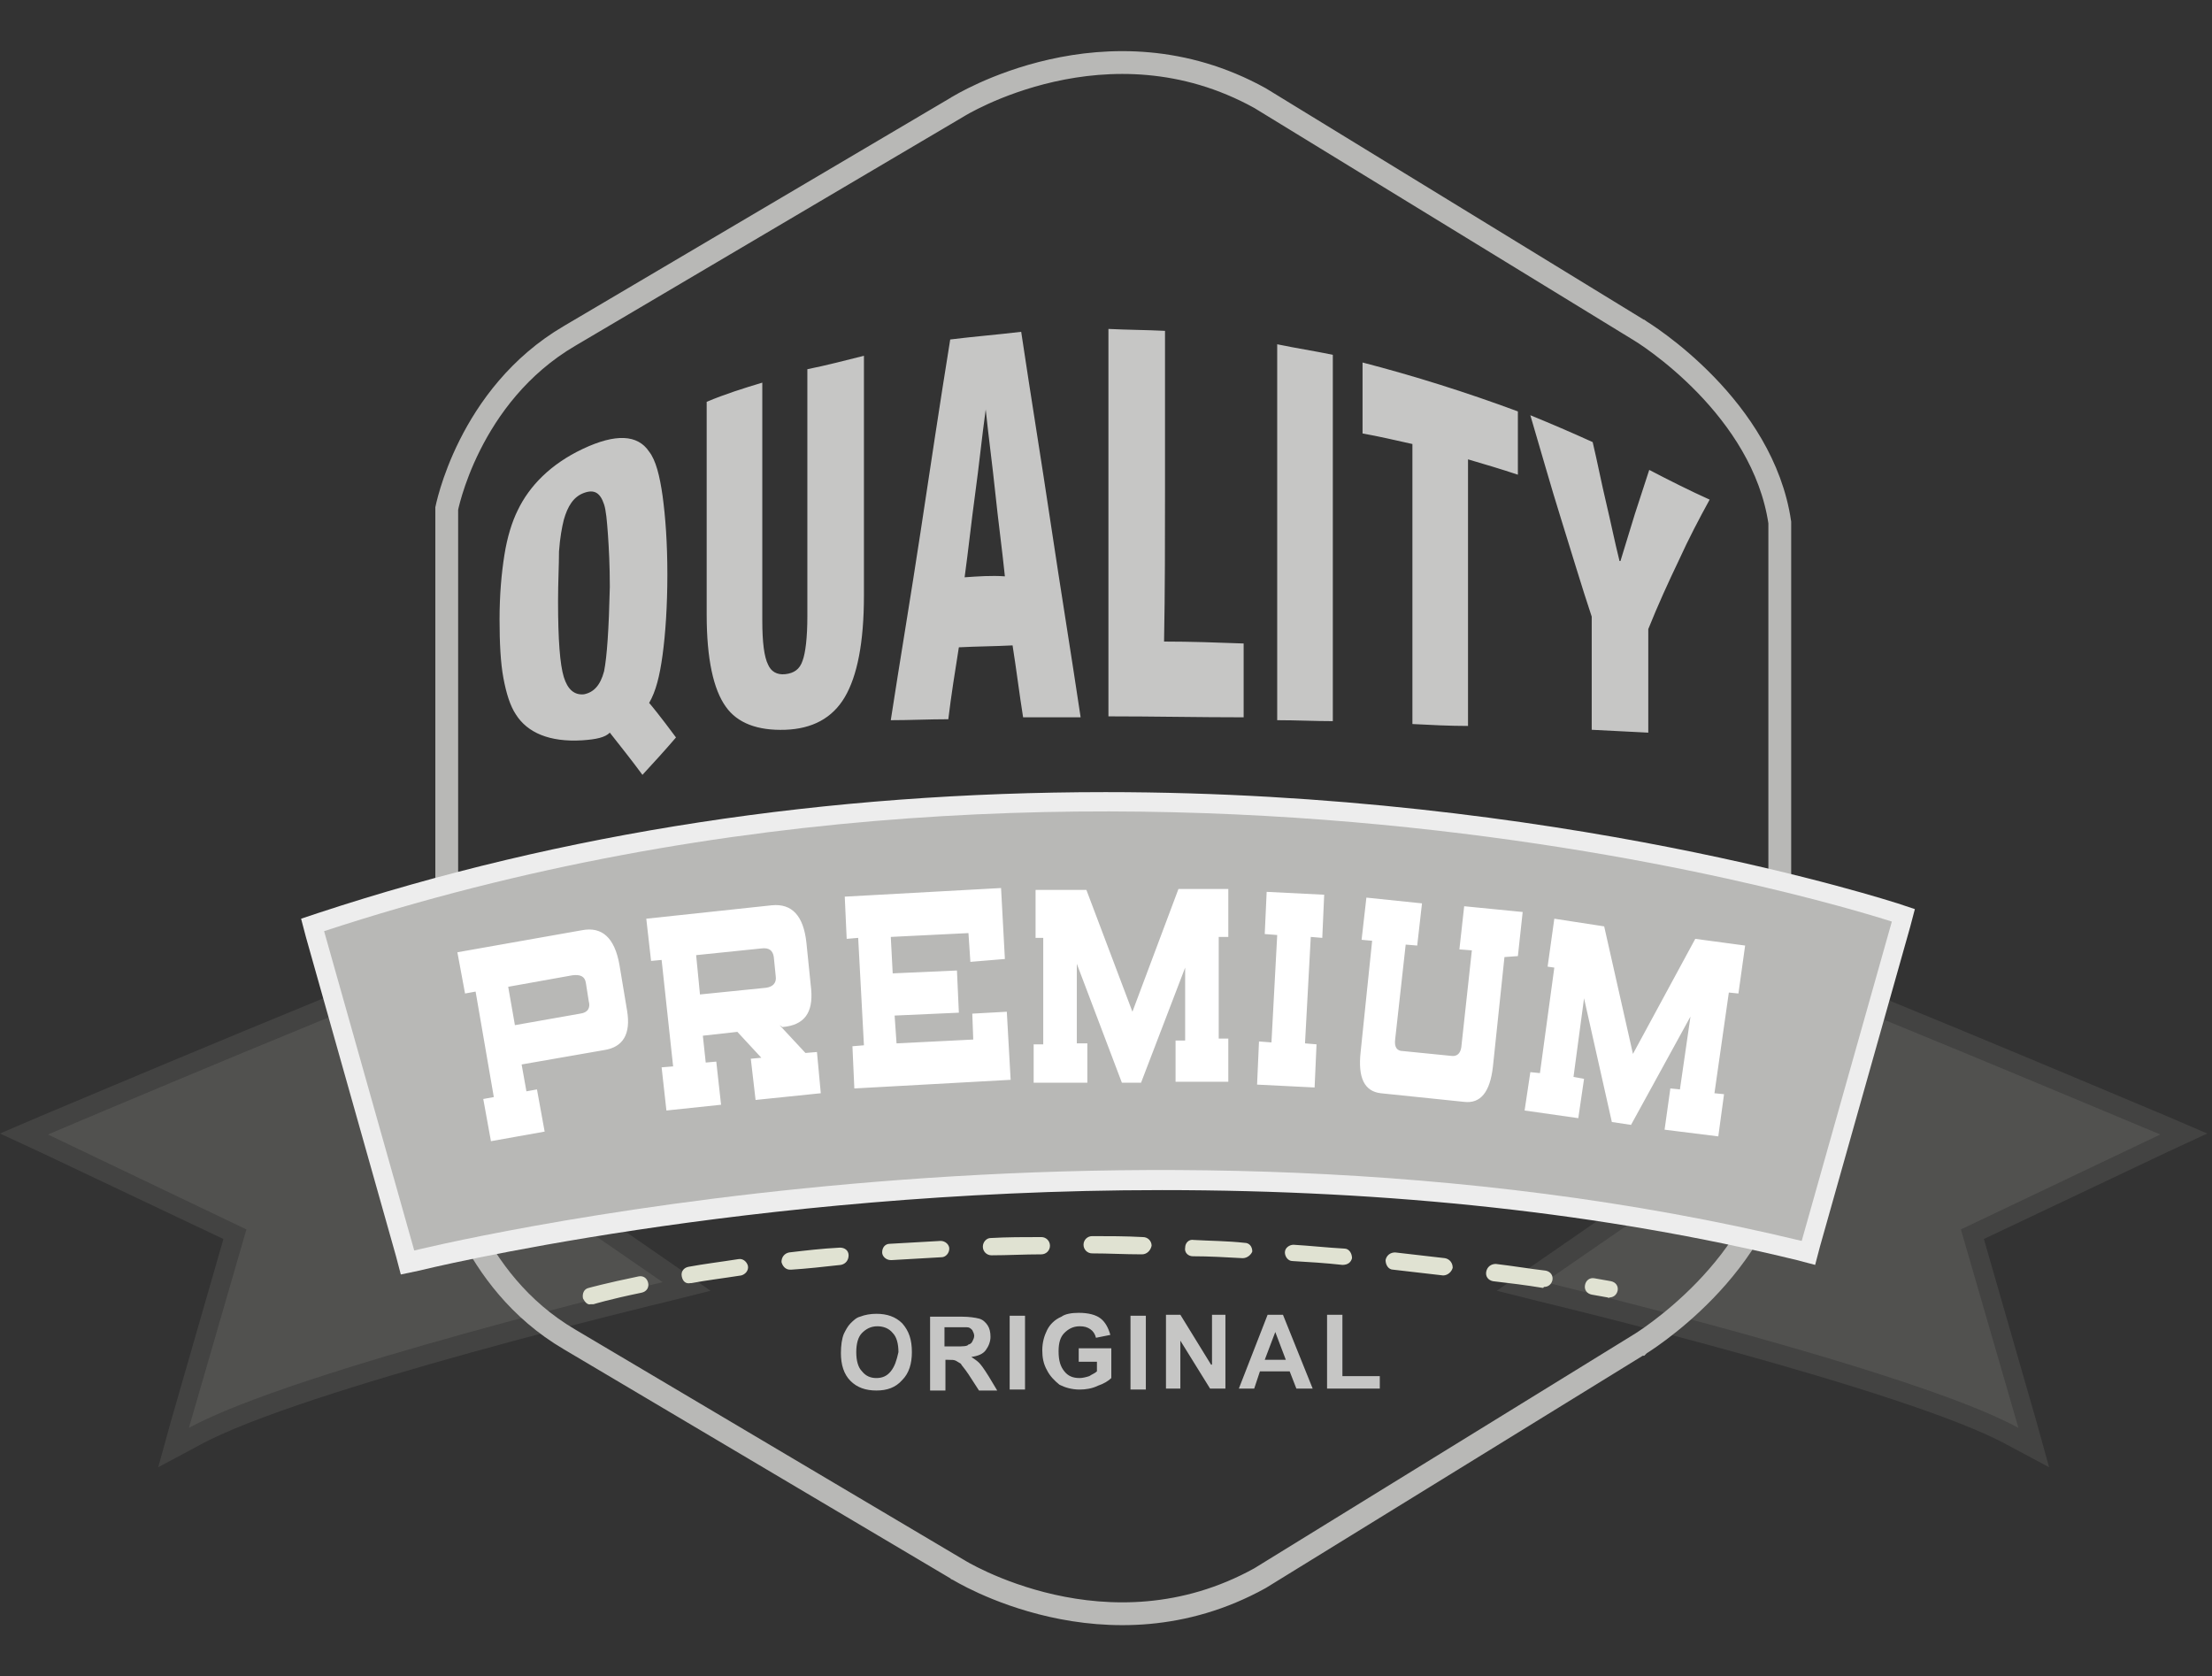 <svg width="194" height="147" viewBox="0 0 194 147" fill="none" xmlns="http://www.w3.org/2000/svg">
<rect x="0" y="0" width="194" height="147" fill="#333333" stroke="none"/>
<path d="M179.712 128.667L176.095 126.733C167.265 121.855 135.309 114.203 134.973 114.118L131.272 113.193L134.384 111.007L143.635 104.616L149.605 83.508L150.11 81.826L151.792 82.33C156.669 83.76 188.626 97.299 190.055 97.888L193.587 99.402L190.139 101L173.993 108.652L178.618 124.715L179.712 128.667Z" fill="#B8B8B6" fill-opacity="0.12"/>
<path d="M151.373 84.012L145.234 105.709L135.479 112.437C135.479 112.437 167.855 120.173 177.022 125.219L171.976 107.811L189.468 99.486C189.384 99.486 156.166 85.442 151.373 84.012Z" fill="#B8B8B6" fill-opacity="0.12"/>
<path d="M13.876 128.668L17.492 126.733C26.322 121.856 58.278 114.203 58.615 114.119L62.315 113.194L59.203 111.007L49.953 104.616L43.982 83.508L43.477 81.826L41.796 82.331C36.918 83.76 4.962 97.3 3.532 97.888L0 99.402L3.448 101L19.594 108.653L14.969 124.715L13.876 128.668Z" fill="#B8B8B6" fill-opacity="0.12"/>
<path d="M42.216 84.012L48.355 105.709L58.111 112.437C58.111 112.437 25.734 120.173 16.567 125.219L21.613 107.811L4.205 99.486C4.205 99.486 37.339 85.442 42.216 84.012Z" fill="#B8B8B6" fill-opacity="0.12"/>
<path d="M156.093 45.815V46.421V100.442C155.523 105.738 152.505 110.084 149.541 113.15C148.061 114.68 146.616 115.871 145.541 116.677C145.005 117.08 144.562 117.386 144.257 117.589C144.104 117.691 143.985 117.767 143.907 117.817C143.867 117.842 143.838 117.86 143.819 117.872L143.798 117.884L143.795 117.887L143.794 117.887L143.794 117.887L143.794 117.887L143.785 117.892L110.503 138.399C103.805 142.104 97.207 141.929 92.243 140.81C89.759 140.25 87.695 139.455 86.256 138.802C85.537 138.475 84.975 138.185 84.597 137.978C84.408 137.875 84.265 137.793 84.171 137.738C84.124 137.71 84.09 137.689 84.067 137.676L84.044 137.661L84.04 137.659L84.04 137.659L84.04 137.659L84.039 137.658L84.029 137.652L84.019 137.646L49.96 117.463L49.955 117.46C45.505 114.854 42.803 111.056 41.209 107.878C40.413 106.291 39.899 104.87 39.585 103.85C39.428 103.34 39.322 102.931 39.255 102.654C39.221 102.515 39.198 102.41 39.184 102.34C39.183 102.337 39.182 102.333 39.181 102.329V44.587C39.182 44.583 39.183 44.579 39.184 44.576C39.198 44.506 39.221 44.401 39.255 44.262C39.322 43.985 39.428 43.576 39.585 43.066C39.899 42.046 40.413 40.625 41.209 39.038C42.803 35.86 45.505 32.062 49.955 29.456L49.958 29.454L84.017 9.355L84.029 9.348L84.039 9.342L84.04 9.341L84.04 9.341L84.04 9.341L84.044 9.339L84.067 9.324C84.09 9.311 84.124 9.29 84.171 9.262C84.265 9.207 84.408 9.125 84.597 9.022C84.975 8.815 85.537 8.525 86.256 8.198C87.695 7.545 89.759 6.75 92.243 6.19C97.207 5.071 103.806 4.896 110.505 8.601L143.872 29.025L143.878 29.029L143.878 29.029L143.879 29.029L143.879 29.029L143.883 29.032L143.903 29.044C143.922 29.056 143.951 29.074 143.991 29.099C144.069 29.149 144.188 29.225 144.341 29.327C144.646 29.53 145.089 29.836 145.625 30.239C146.7 31.045 148.145 32.236 149.625 33.766C152.465 36.704 155.355 40.817 156.093 45.815Z" stroke="#B8B8B6" stroke-width="2"/>
<path d="M35.153 111.764L34.732 110.166L26.827 82.162L26.407 80.564L27.921 80.06C49.365 72.996 72.575 69.464 96.963 69.464C136.656 69.464 166.09 79.135 166.426 79.219L167.94 79.724L167.519 81.321L159.614 109.325L159.194 110.923L157.596 110.503C140.693 106.382 121.94 104.364 101.925 104.364C65.511 104.364 37.087 111.344 36.751 111.428L35.153 111.764Z" fill="#EDEDED"/>
<path d="M28.425 81.657L36.33 109.661C36.33 109.661 98.056 94.356 158.016 108.82L165.921 80.816C165.837 80.816 98.897 58.531 28.425 81.657Z" fill="#B8B8B6"/>
<path d="M51.131 113.866C51.047 113.446 51.215 113.025 51.636 112.941C51.636 112.941 53.149 112.521 56.008 111.932C56.429 111.848 56.765 112.1 56.849 112.521C56.934 112.941 56.681 113.277 56.261 113.362C53.401 113.95 52.056 114.371 52.056 114.371C51.972 114.371 51.888 114.371 51.804 114.371C51.551 114.455 51.299 114.203 51.131 113.866ZM141.029 113.782C140.525 113.698 140.104 113.614 139.6 113.53C139.179 113.446 138.927 113.109 139.011 112.689C139.095 112.268 139.431 112.016 139.852 112.1C140.356 112.184 140.777 112.268 141.282 112.352C141.702 112.437 141.954 112.773 141.87 113.193C141.786 113.53 141.534 113.782 141.113 113.782C141.113 113.866 141.113 113.866 141.029 113.782ZM135.311 112.941C133.797 112.689 132.367 112.521 130.938 112.352C130.517 112.268 130.265 111.932 130.349 111.511C130.433 111.091 130.77 110.839 131.19 110.839C132.62 111.007 134.133 111.259 135.563 111.427C135.984 111.511 136.236 111.848 136.152 112.268C136.068 112.605 135.815 112.857 135.395 112.857C135.395 112.941 135.311 112.941 135.311 112.941ZM59.793 111.932C59.709 111.511 59.961 111.175 60.381 111.091C61.727 110.839 63.157 110.67 64.754 110.418C65.175 110.334 65.511 110.67 65.595 111.007C65.68 111.427 65.343 111.764 65.007 111.848C63.409 112.1 61.979 112.268 60.634 112.521C60.55 112.521 60.55 112.521 60.55 112.521C60.129 112.605 59.877 112.352 59.793 111.932ZM126.565 111.848C125.051 111.68 123.621 111.511 122.192 111.343C121.771 111.343 121.519 110.923 121.519 110.502C121.603 110.082 121.94 109.83 122.36 109.83C123.79 109.998 125.303 110.166 126.733 110.334C127.153 110.418 127.406 110.755 127.406 111.175C127.322 111.511 126.985 111.848 126.565 111.848ZM68.539 110.67C68.539 110.25 68.791 109.914 69.212 109.83C70.641 109.661 72.071 109.493 73.668 109.409C74.089 109.409 74.425 109.661 74.425 110.082C74.425 110.502 74.173 110.839 73.753 110.923C72.239 111.091 70.725 111.259 69.38 111.343H69.296C68.875 111.343 68.623 111.007 68.539 110.67ZM117.735 110.923C116.221 110.755 114.791 110.67 113.362 110.586C112.941 110.586 112.689 110.166 112.689 109.83C112.689 109.409 113.109 109.157 113.446 109.157C114.875 109.241 116.389 109.409 117.903 109.493C118.323 109.493 118.576 109.914 118.576 110.334C118.492 110.67 118.239 110.923 117.735 110.923C117.819 110.923 117.819 110.923 117.735 110.923ZM77.369 109.83C77.369 109.409 77.621 109.073 78.041 109.073C79.471 108.989 80.985 108.904 82.499 108.82C82.919 108.82 83.255 109.157 83.255 109.493C83.255 109.914 82.919 110.25 82.583 110.25C81.069 110.334 79.639 110.418 78.21 110.502C78.21 110.502 78.21 110.502 78.126 110.502C77.705 110.502 77.369 110.166 77.369 109.83ZM108.989 110.334C107.475 110.25 106.045 110.166 104.616 110.166C104.195 110.166 103.859 109.83 103.943 109.409C103.943 108.989 104.279 108.652 104.7 108.736C106.13 108.82 107.643 108.82 109.157 108.989C109.577 108.989 109.83 109.325 109.83 109.745C109.746 109.998 109.409 110.334 108.989 110.334ZM86.199 109.325C86.199 108.904 86.535 108.568 86.872 108.568C88.301 108.484 89.815 108.484 91.329 108.484C91.749 108.484 92.085 108.82 92.085 109.241C92.085 109.661 91.749 109.998 91.329 109.998C89.815 109.998 88.385 110.082 86.956 110.082C86.535 110.082 86.199 109.745 86.199 109.325ZM100.159 109.998C98.645 109.998 97.215 109.914 95.786 109.914C95.365 109.914 95.029 109.577 95.029 109.157C95.029 108.736 95.365 108.4 95.786 108.4C97.215 108.4 98.729 108.4 100.243 108.484C100.663 108.484 101 108.82 101 109.241C100.916 109.661 100.579 109.998 100.159 109.998Z" fill="#E0E2D2"/>
<path d="M58.11 57.438C58.362 55.588 58.53 53.149 58.53 50.374C58.53 47.599 58.362 45.328 58.11 43.478C57.858 41.712 57.521 40.366 56.932 39.609C55.923 38.096 53.989 38.012 51.13 39.357C48.271 40.703 46.42 42.637 45.411 44.739C44.907 45.748 44.486 47.094 44.234 48.692C43.982 50.29 43.813 52.14 43.813 54.326C43.813 56.344 43.898 58.111 44.15 59.456C44.402 60.802 44.739 61.895 45.243 62.652C46.252 64.249 48.187 65.091 51.046 64.922C52.307 64.838 53.064 64.67 53.484 64.249C54.41 65.427 55.419 66.688 56.344 67.95C57.353 66.856 58.278 65.847 59.287 64.67C57.858 62.736 57.017 61.727 56.932 61.643C57.521 60.633 57.858 59.288 58.11 57.438ZM52.98 58.867C52.644 60.129 52.055 60.718 51.214 60.886C50.373 60.97 49.784 60.465 49.448 59.372C49.111 58.279 48.943 56.092 48.943 52.728C48.943 51.047 49.027 49.533 49.027 48.355C49.111 47.178 49.28 46.253 49.448 45.58C49.784 44.403 50.289 43.562 51.214 43.226C52.139 42.889 52.644 43.226 52.98 44.235C53.148 44.739 53.232 45.664 53.316 46.842C53.4 48.019 53.484 49.617 53.484 51.467C53.4 55.167 53.232 57.606 52.98 58.867ZM70.808 43.226C70.808 46.842 70.808 50.458 70.808 54.074C70.808 55.924 70.64 57.27 70.388 57.942C70.135 58.699 69.631 59.036 68.874 59.12C68.117 59.204 67.613 58.867 67.36 58.279C67.024 57.606 66.856 56.344 66.856 54.41C66.856 50.962 66.856 47.43 66.856 43.983C66.856 40.535 66.856 37.002 66.856 33.555C65.174 34.059 63.576 34.564 61.978 35.236C61.978 38.348 61.978 41.46 61.978 44.571C61.978 47.683 61.978 50.794 61.978 53.906C61.978 57.774 62.567 60.465 63.66 61.979C64.669 63.409 66.435 64.081 68.874 63.997C71.229 63.913 72.995 62.988 74.088 61.138C75.181 59.288 75.77 56.344 75.77 52.224C75.77 48.692 75.77 45.16 75.77 41.712C75.77 38.18 75.77 34.648 75.77 31.2C74.088 31.62 72.49 32.041 70.808 32.377C70.808 35.993 70.808 39.609 70.808 43.226ZM89.562 29.098C87.459 29.35 85.357 29.518 83.338 29.77C82.413 35.489 81.573 41.123 80.731 46.673C79.891 52.224 78.966 57.69 78.124 63.156C79.806 63.156 81.488 63.072 83.17 63.072C83.423 60.97 83.759 58.867 84.095 56.765C85.693 56.681 87.207 56.681 88.805 56.597C89.141 58.699 89.393 60.802 89.73 62.904C91.412 62.904 93.094 62.904 94.775 62.904C93.934 57.27 93.01 51.635 92.168 46.001C91.328 40.366 90.403 34.732 89.562 29.098ZM84.6 50.626C84.936 48.187 85.189 45.748 85.525 43.31C85.861 40.871 86.114 38.348 86.45 35.909C86.702 38.348 87.039 40.787 87.291 43.226C87.543 45.664 87.88 48.103 88.132 50.542C86.955 50.458 85.777 50.542 84.6 50.626ZM102.176 42.721C102.176 38.18 102.176 33.639 102.176 29.013C100.494 28.929 98.896 28.929 97.214 28.845C97.214 34.48 97.214 40.198 97.214 45.833C97.214 51.467 97.214 57.185 97.214 62.82C101.167 62.82 105.119 62.904 109.072 62.904C109.072 60.718 109.072 58.615 109.072 56.429C106.717 56.344 104.447 56.26 102.092 56.26C102.176 51.888 102.176 47.262 102.176 42.721ZM112.015 46.673C112.015 52.14 112.015 57.606 112.015 63.156C113.697 63.156 115.295 63.24 116.893 63.24C116.893 57.858 116.893 52.56 116.893 47.178C116.893 41.796 116.893 36.498 116.893 31.116C115.295 30.779 113.613 30.527 112.015 30.191C112.015 35.657 112.015 41.123 112.015 46.673ZM119.5 38.012C120.929 38.264 122.359 38.6 123.873 38.937C123.873 43.057 123.873 47.094 123.873 51.215C123.873 55.335 123.873 59.372 123.873 63.493C125.47 63.577 127.152 63.661 128.75 63.661C128.75 59.792 128.75 55.84 128.75 51.971C128.75 48.103 128.75 44.151 128.75 40.282C130.18 40.703 131.609 41.123 133.123 41.628C133.123 39.778 133.123 37.928 133.123 36.078C128.582 34.395 124.041 32.966 119.5 31.789C119.5 33.807 119.5 35.909 119.5 38.012ZM144.644 41.207C144.224 42.469 143.803 43.814 143.383 45.076C142.962 46.421 142.542 47.851 142.121 49.196C142.121 49.196 142.121 49.196 142.037 49.196C141.617 47.514 141.28 45.833 140.86 44.066C140.439 42.3 140.103 40.535 139.683 38.769C137.833 37.928 136.067 37.171 134.216 36.414C135.141 39.525 135.982 42.553 136.907 45.496C137.833 48.44 138.673 51.299 139.599 54.074C139.599 55.756 139.599 57.354 139.599 59.036C139.599 60.718 139.599 62.315 139.599 63.997C141.196 64.081 142.878 64.165 144.56 64.249C144.56 62.736 144.56 61.222 144.56 59.708C144.56 58.195 144.56 56.681 144.56 55.167C145.401 53.065 146.326 51.047 147.251 49.112C148.092 47.262 149.017 45.496 149.942 43.814C148.26 43.057 146.41 42.132 144.644 41.207Z" fill="#C6C6C5"/>
<path d="M52.98 92.086L45.748 93.347L46.169 95.702L47.094 95.534L47.767 99.234L43.057 100.075L42.384 96.375L43.309 96.206L41.712 86.956L40.786 87.124L40.114 83.508L51.046 81.574C52.812 81.237 53.906 82.246 54.326 84.601L54.999 88.638C55.335 90.656 54.662 91.833 52.98 92.086ZM51.383 86.199C51.298 85.61 50.878 85.442 50.205 85.526L44.571 86.535L45.16 89.899L50.878 88.89C51.551 88.806 51.803 88.385 51.635 87.797L51.383 86.199ZM68.37 89.899L70.641 92.338L71.65 92.254L71.986 95.87L66.267 96.459L65.847 92.843L66.772 92.758L64.67 90.488L61.642 90.824L61.895 93.179L62.82 93.095L63.24 96.879L58.447 97.384L58.026 93.599L59.035 93.515L58.026 84.181L57.101 84.265L56.681 80.565L67.697 79.387C69.463 79.219 70.472 80.312 70.725 82.667L71.145 86.788C71.313 88.806 70.556 89.899 68.622 90.067L68.37 89.899ZM67.865 83.928C67.781 83.34 67.445 83.088 66.772 83.172L61.054 83.76L61.39 87.208L67.193 86.62C67.781 86.535 68.118 86.199 68.034 85.61L67.865 83.928ZM85.105 84.349L84.937 81.826L78.125 82.162L78.293 85.358L83.928 85.106L84.096 88.806L78.461 89.058L78.63 91.497L85.357 91.161L85.273 88.89L88.301 88.722L88.637 94.693L74.929 95.45L74.761 91.749L75.77 91.665L75.266 82.246L74.257 82.331L74.088 78.63L87.796 77.874L88.132 84.097L85.105 84.349ZM103.101 94.945V91.245H103.942V84.853L100.074 94.945H98.392L94.44 84.517V91.497H95.365V94.945H90.655V91.581H91.496V82.246H90.823V78.042H95.281L99.317 88.722L103.354 77.958H107.727V82.162H106.886V91.077H107.727V94.861H103.101V94.945ZM110.25 95.113L110.418 91.329L111.511 91.413L112.016 81.994L110.922 81.91L111.091 78.21L116.136 78.462L115.968 82.246L114.959 82.162L114.454 91.497L115.464 91.581L115.295 95.365L110.25 95.113ZM131.946 83.928L130.937 93.515C130.685 95.786 129.844 96.795 128.414 96.627L121.098 95.87C119.668 95.702 119.08 94.525 119.332 92.254L120.341 82.499L119.416 82.415L119.837 78.715L124.714 79.219L124.294 82.919L123.284 82.835L122.359 91.161C122.275 91.833 122.528 92.17 123.032 92.17L127.237 92.59C127.742 92.674 128.078 92.422 128.162 91.833L129.087 83.34L127.994 83.256L128.414 79.471L133.544 79.976L133.124 83.844L131.946 83.928ZM145.99 99.066L146.495 95.45L147.336 95.534L148.261 89.142L143.047 98.645L141.365 98.393L138.926 87.544L138.001 94.44L138.926 94.609L138.422 98.056L133.712 97.384L134.217 94.02L135.058 94.104L136.319 84.853L135.731 84.769L136.319 80.565L140.692 81.237L143.215 92.422L148.681 82.331L153.054 82.919L152.466 87.124L151.625 87.04L150.363 95.87L151.204 95.954L150.7 99.654L145.99 99.066Z" fill="white"/>
<path d="M76.863 115.212C76.358 115.212 75.854 115.296 75.433 115.464C75.097 115.548 74.845 115.8 74.592 116.052C74.34 116.305 74.172 116.641 74.004 116.978C73.836 117.398 73.751 117.987 73.751 118.659C73.751 119.669 74.004 120.51 74.592 121.098C75.181 121.687 75.938 121.939 76.863 121.939C77.788 121.939 78.545 121.687 79.134 121.014C79.722 120.425 79.975 119.585 79.975 118.575C79.975 117.482 79.722 116.725 79.134 116.052C78.545 115.464 77.788 115.212 76.863 115.212ZM78.124 120.257C77.788 120.678 77.368 120.846 76.863 120.846C76.358 120.846 75.938 120.678 75.602 120.257C75.265 119.921 75.097 119.332 75.097 118.575C75.097 117.819 75.265 117.23 75.602 116.893C75.938 116.557 76.358 116.305 76.947 116.305C77.452 116.305 77.956 116.473 78.293 116.893C78.629 117.23 78.797 117.819 78.797 118.575C78.629 119.332 78.461 119.837 78.124 120.257ZM85.861 119.5C85.693 119.332 85.441 119.164 85.189 118.996C85.777 118.912 86.198 118.744 86.45 118.407C86.702 118.071 86.87 117.65 86.87 117.23C86.87 116.809 86.786 116.473 86.618 116.221C86.45 115.968 86.198 115.716 85.861 115.632C85.525 115.548 85.02 115.464 84.347 115.464H81.572V121.939H82.918V119.248H83.17C83.507 119.248 83.675 119.248 83.843 119.332C84.011 119.416 84.095 119.5 84.263 119.585C84.347 119.753 84.6 120.005 84.936 120.51L85.861 121.939H87.459L86.702 120.678C86.282 120.005 86.029 119.669 85.861 119.5ZM83.843 118.071H82.834V116.389H83.843C84.347 116.389 84.684 116.389 84.768 116.389C85.02 116.389 85.104 116.473 85.273 116.641C85.357 116.809 85.441 116.978 85.441 117.146C85.441 117.314 85.357 117.482 85.273 117.65C85.189 117.819 85.02 117.903 84.936 117.903C84.852 118.071 84.432 118.071 83.843 118.071ZM88.552 121.855H89.898V115.38H88.552V121.855ZM94.691 119.416H96.205V120.257C96.037 120.425 95.785 120.51 95.532 120.678C95.28 120.762 94.944 120.846 94.691 120.846C94.103 120.846 93.682 120.678 93.346 120.257C93.009 119.837 92.841 119.332 92.841 118.491C92.841 117.734 93.009 117.23 93.346 116.893C93.682 116.557 94.103 116.305 94.691 116.305C95.112 116.305 95.364 116.389 95.616 116.557C95.869 116.725 96.037 116.978 96.121 117.314L97.382 117.062C97.214 116.473 96.962 115.968 96.541 115.632C96.121 115.296 95.448 115.127 94.607 115.127C94.019 115.127 93.43 115.212 93.094 115.464C92.505 115.716 92.084 116.137 91.832 116.641C91.58 117.146 91.412 117.734 91.412 118.407C91.412 118.996 91.496 119.585 91.832 120.173C92.084 120.678 92.505 121.098 92.925 121.435C93.43 121.687 94.019 121.855 94.691 121.855C95.196 121.855 95.785 121.771 96.289 121.519C96.794 121.351 97.214 121.098 97.466 120.846V118.239H94.607V119.416H94.691ZM99.148 121.855H100.494V115.38H99.148V121.855ZM106.212 119.669L103.521 115.296H102.26V121.771H103.521V117.566L106.128 121.771H107.474V115.296H106.297V119.669H106.212ZM111.174 115.296L108.651 121.771H109.997L110.501 120.257H113.108L113.697 121.771H115.127L112.52 115.296H111.174ZM110.922 119.248L111.847 116.809L112.772 119.248H110.922ZM117.734 120.678V115.296H116.388V121.771H121.013V120.678H117.734Z" fill="#C6C6C5"/>
</svg>
